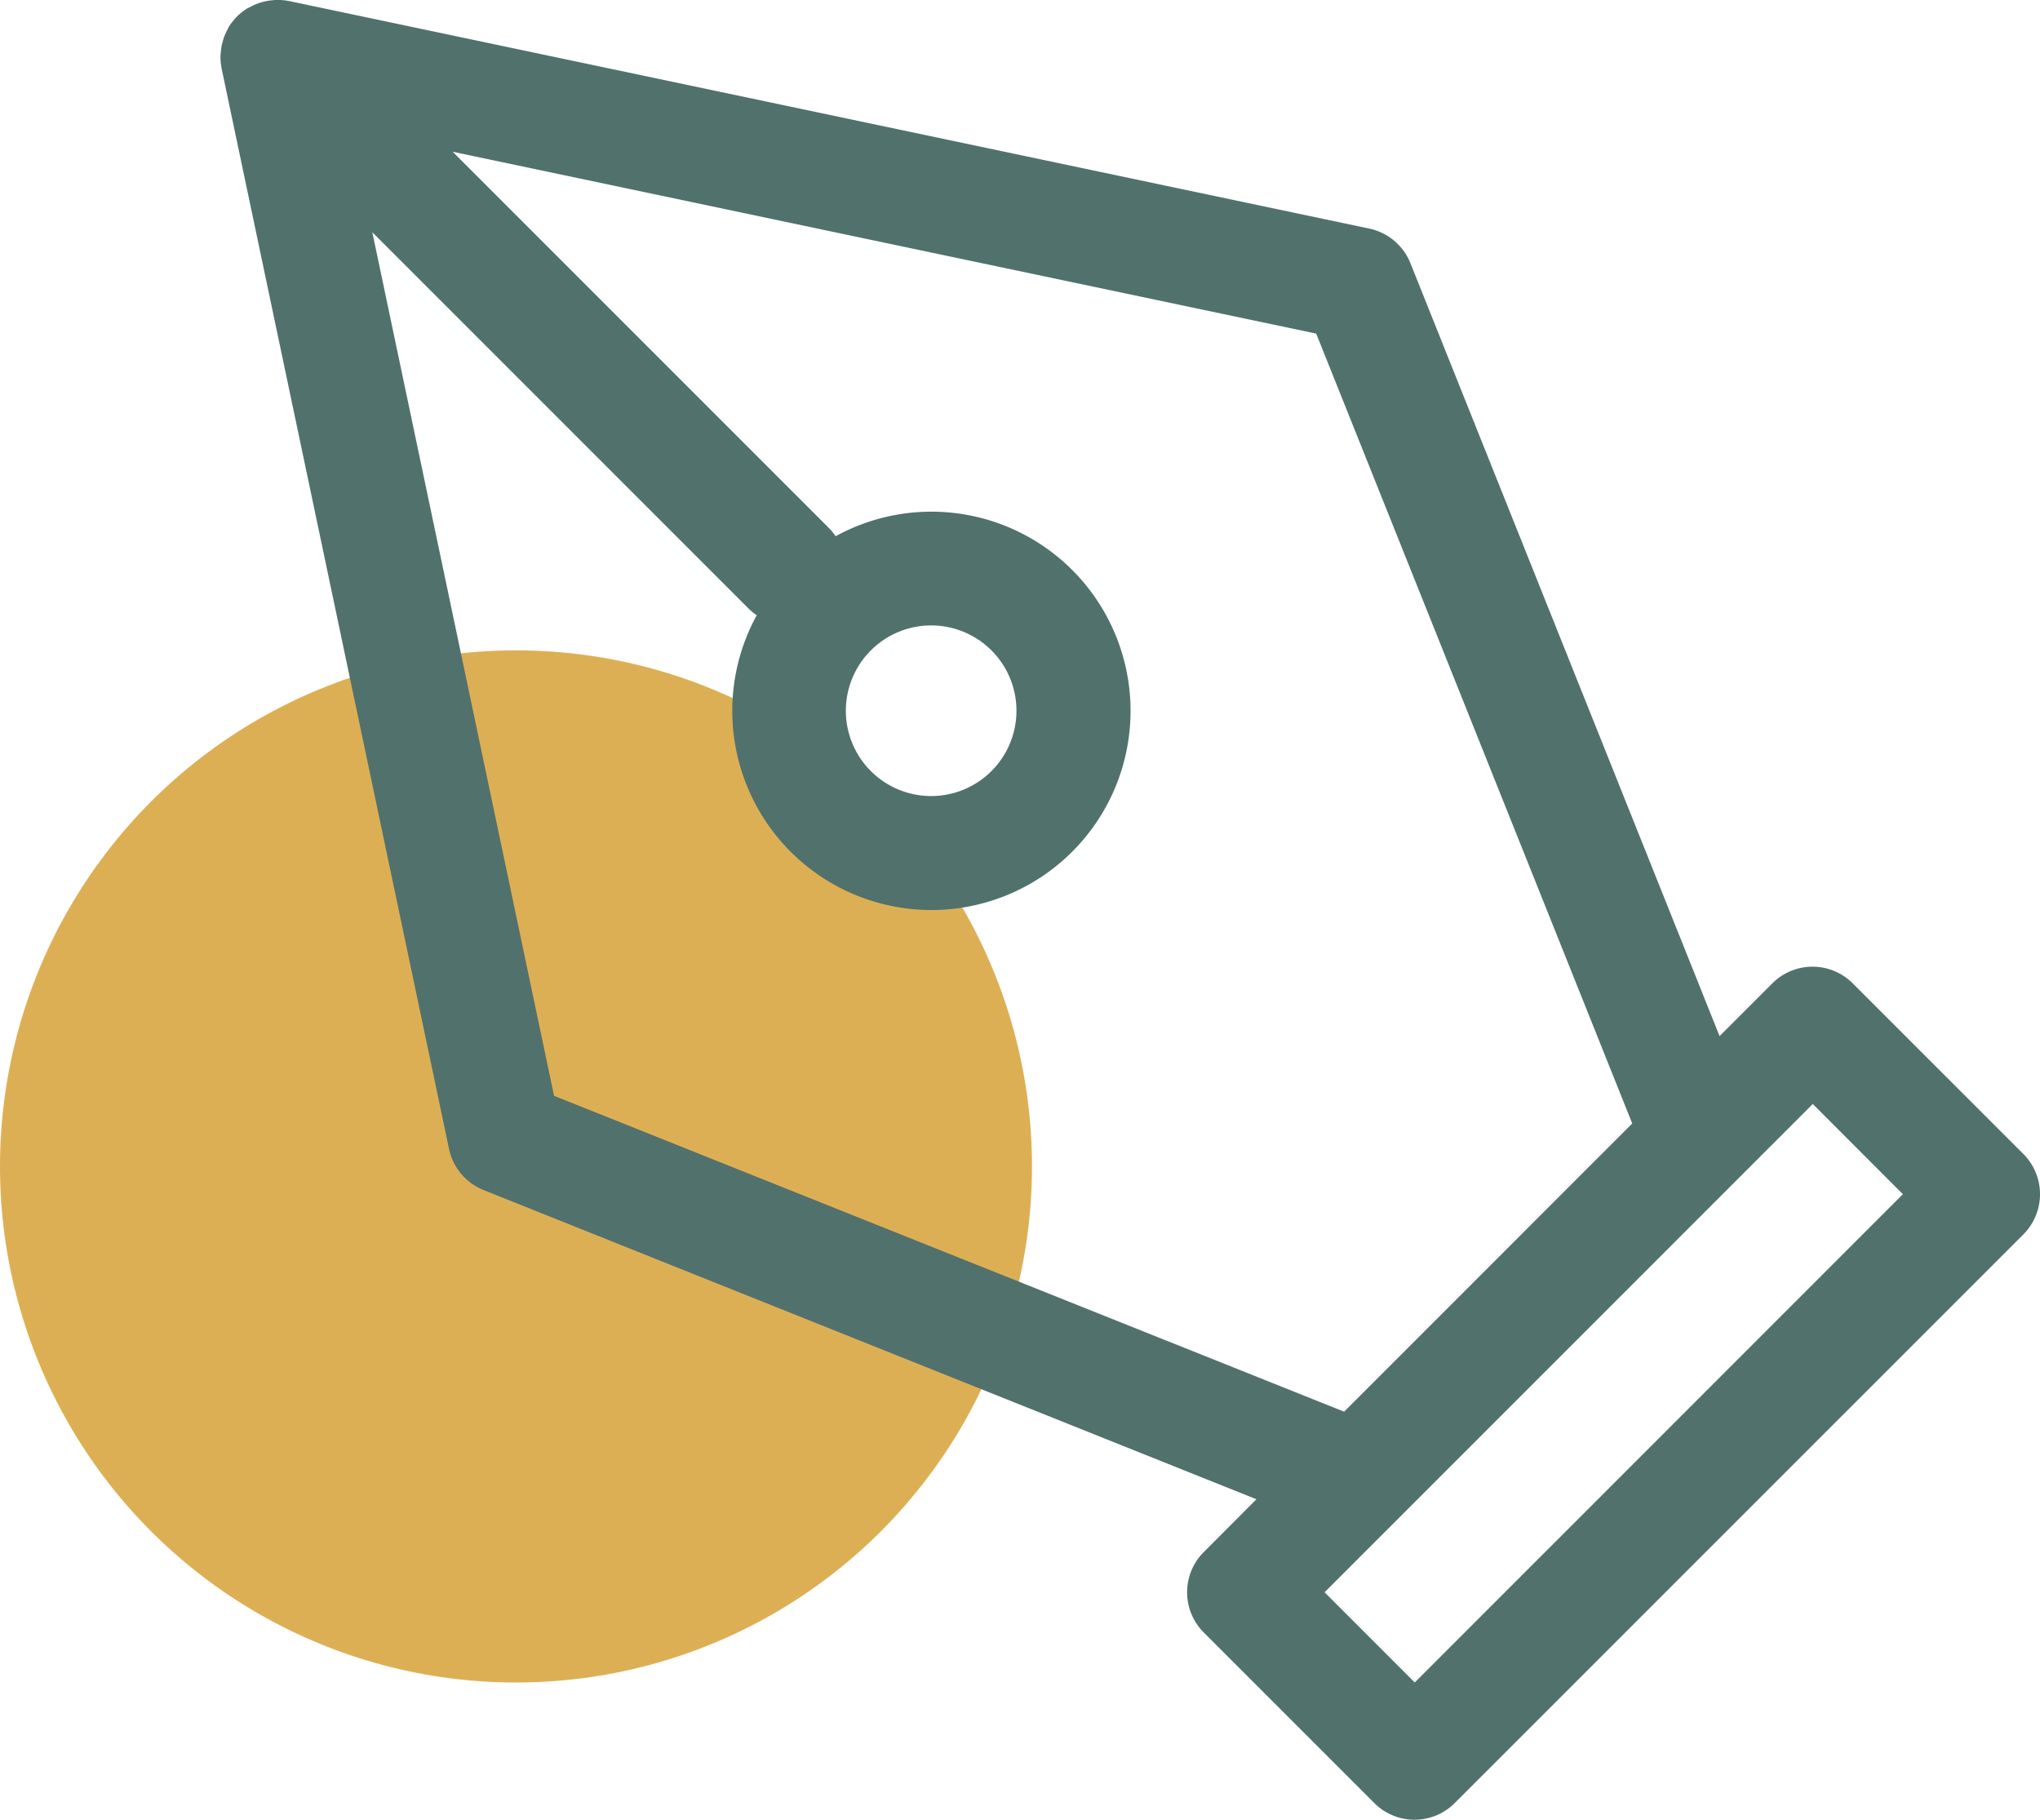 <svg xmlns="http://www.w3.org/2000/svg" width="46.897" height="41.827" viewBox="0 0 46.897 41.827">
  <g id="Group_974" data-name="Group 974" transform="translate(-281.763 -66.477)">
    <g id="Group_973" data-name="Group 973" transform="translate(281.763 81.425)">
      <g id="Group_972" data-name="Group 972">
        <g id="Group_971" data-name="Group 971">
          <circle id="Ellipse_279" data-name="Ellipse 279" cx="11.862" cy="11.862" r="11.862" fill="#ddaf54"/>
        </g>
      </g>
    </g>
    <path id="Path_467" data-name="Path 467" d="M326.991,93l-3.922-3.921a1.306,1.306,0,0,0-1.848,0l-1.213,1.213L312.9,72.524a1.309,1.309,0,0,0-.945-.793L287.119,66.5h-.007a1.349,1.349,0,0,0-.293-.024c-.028,0-.056.005-.084.008a1.222,1.222,0,0,0-.208.035.857.857,0,0,0-.094.028,1.369,1.369,0,0,0-.193.083c-.025.015-.052.025-.076.039a1.275,1.275,0,0,0-.237.186,1.394,1.394,0,0,0-.188.237c-.015.025-.025.051-.039.076a1.33,1.33,0,0,0-.086.2c-.005.029-.016.059-.024.088a1.143,1.143,0,0,0-.036.213c0,.027-.007.052-.008.08a1.273,1.273,0,0,0,.025.293v.008L290.8,92.886a1.307,1.307,0,0,0,.793.943l17.768,7.108-1.211,1.214a1.306,1.306,0,0,0,0,1.848l3.921,3.921a1.306,1.306,0,0,0,1.848,0l13.073-13.071A1.308,1.308,0,0,0,326.991,93Zm-33.777-1.336-4.178-19.849,8.656,8.656a1.38,1.38,0,0,0,.181.147,4.578,4.578,0,1,0,1.814-1.816,1.259,1.259,0,0,0-.147-.181l-8.656-8.656,19.851,4.18L318,92.3l-6.623,6.624Zm8.669-10.812a1.961,1.961,0,1,1-1.961,1.962A1.962,1.962,0,0,1,301.883,80.852ZM313,105.148l-2.073-2.073,11.223-11.223,2.072,2.073Z" transform="translate(1.286)" fill="#51716d"/>
  </g>
</svg>
